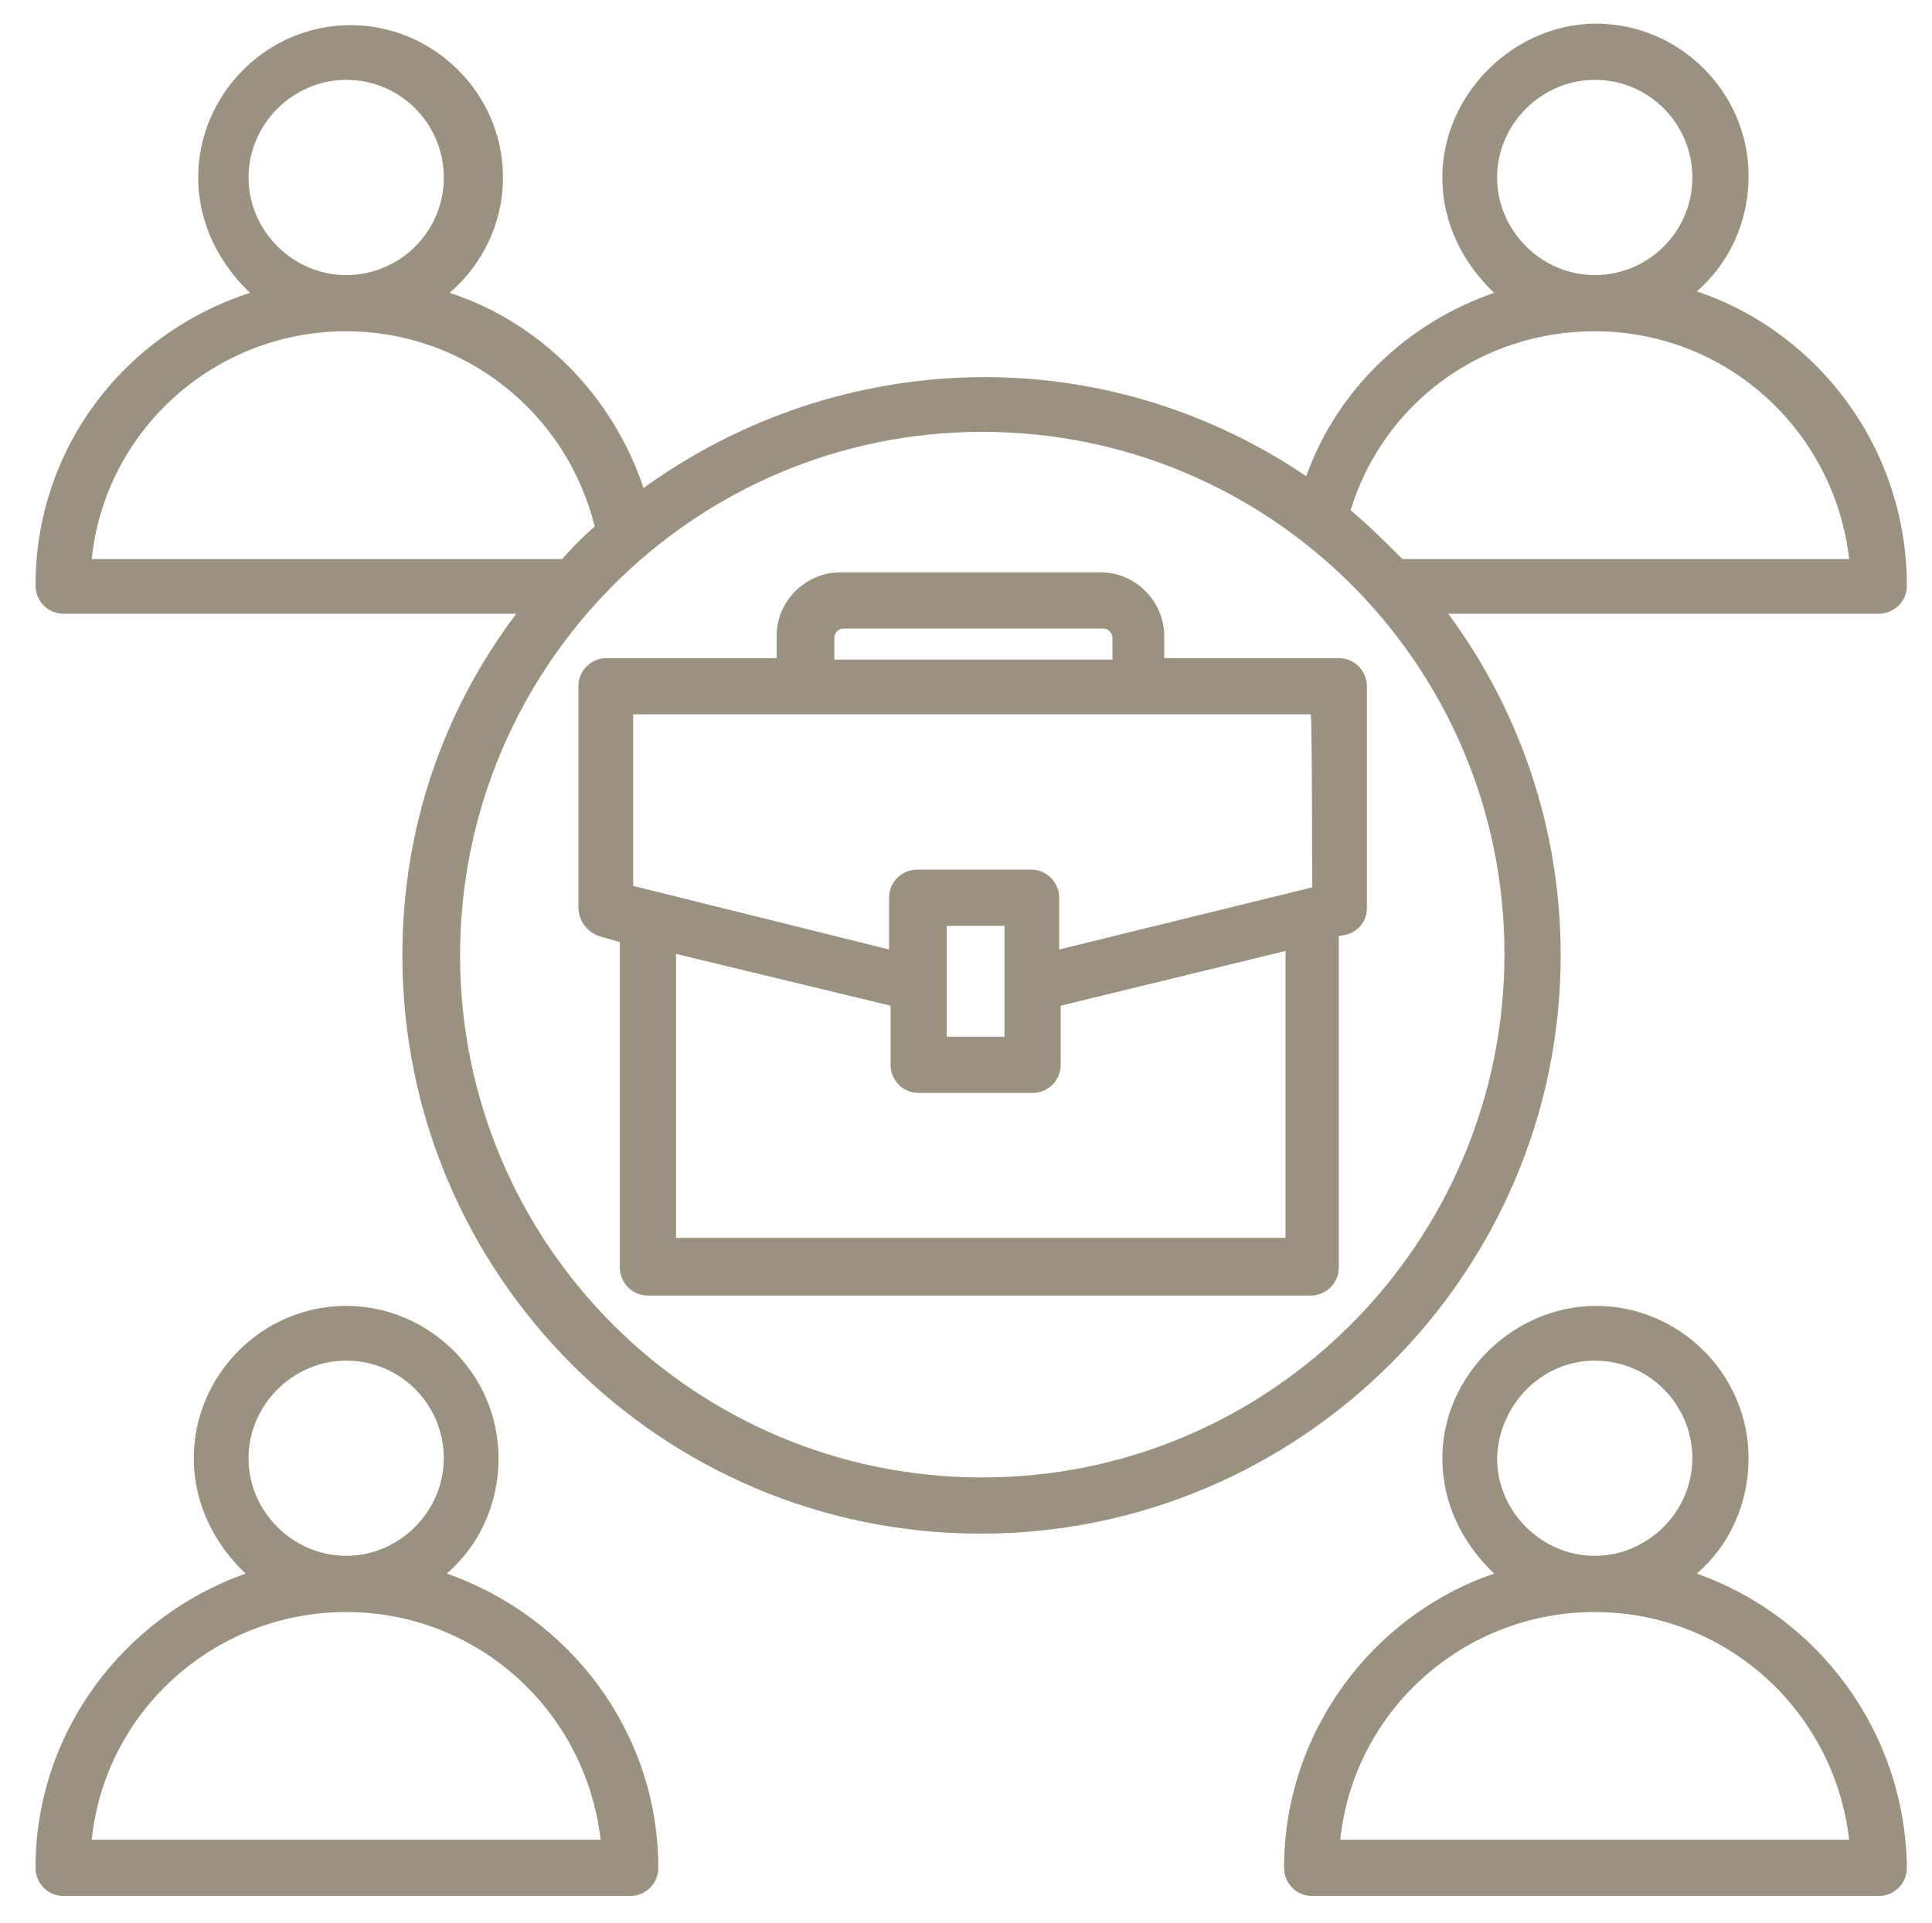 <?xml version="1.0" encoding="utf-8"?>
<!-- Generator: Adobe Illustrator 28.1.0, SVG Export Plug-In . SVG Version: 6.00 Build 0)  -->
<svg version="1.1" id="Layer_1" xmlns="http://www.w3.org/2000/svg" xmlns:xlink="http://www.w3.org/1999/xlink" x="0px" y="0px"
	 viewBox="0 0 130.6 130" style="enable-background:new 0 0 130.6 130;" xml:space="preserve">
<style type="text/css">
	.st0{fill:#9B907E;}
	.st1{fill:#9A9180;}
</style>
<g>
	<path class="st1" d="M114.7,106.4c2.2-1.9,3.5-4.7,3.5-7.8c0-5.7-4.7-10.3-10.3-10.3S97.5,93,97.5,98.6c0,3.1,1.4,5.8,3.5,7.8
		c-8.2,2.8-14.2,10.7-14.2,19.9c0,1,0.8,1.9,1.9,1.9h38.3c1,0,1.9-0.8,1.9-1.9C128.8,117.1,122.9,109.3,114.7,106.4z M107.8,92
		c3.7,0,6.6,3,6.6,6.6c0,3.6-3,6.6-6.6,6.6s-6.6-3-6.6-6.6C101.3,95,104.2,92,107.8,92z M90.6,124.4c0.9-8.7,8.3-15.4,17.2-15.4
		s16.2,6.7,17.2,15.4H90.6z"/>
	<path class="st1" d="M30.2,106.4c2.2-1.9,3.5-4.7,3.5-7.8c0-5.7-4.7-10.3-10.3-10.3c-5.7,0-10.3,4.7-10.3,10.3
		c0,3.1,1.4,5.8,3.5,7.8c-8.2,2.9-14.2,10.7-14.2,19.9c0,1,0.8,1.9,1.9,1.9h38.3c1,0,1.9-0.8,1.9-1.9
		C44.5,117.1,38.5,109.3,30.2,106.4z M23.4,92c3.7,0,6.6,3,6.6,6.6c0,3.6-3,6.6-6.6,6.6s-6.6-3-6.6-6.6C16.8,95,19.8,92,23.4,92z
		 M6.2,124.4c0.9-8.7,8.3-15.4,17.2-15.4c8.9,0,16.2,6.7,17.2,15.4H6.2z"/>
	<path class="st1" d="M105.5,64.6c0-8.6-2.8-16.6-7.6-23.1H127c1,0,1.9-0.8,1.9-1.9c0-9.2-5.9-17.1-14.2-19.9
		c2.2-1.9,3.5-4.7,3.5-7.8c0-5.7-4.7-10.3-10.3-10.3S97.5,6.4,97.5,12c0,3.1,1.4,5.8,3.5,7.8c-5.8,2-10.6,6.5-12.7,12.4
		c-6.2-4.2-13.7-6.7-21.7-6.7c-8.6,0-16.6,2.8-23.1,7.5c-2.1-6.3-7-11.2-13.1-13.2c2.2-1.9,3.6-4.7,3.6-7.8
		c0-5.7-4.7-10.3-10.3-10.3c-5.7,0-10.3,4.7-10.3,10.3c0,3.1,1.4,5.8,3.5,7.8C8.3,22.6,2.4,30.4,2.4,39.6c0,1,0.8,1.9,1.9,1.9h30.6
		C30,48,27.2,55.9,27.2,64.6c0,21.6,17.5,39.1,39.1,39.1S105.5,86.1,105.5,64.6z M23.4,5.4c3.7,0,6.6,3,6.6,6.6c0,3.7-3,6.6-6.6,6.6
		s-6.6-3-6.6-6.6S19.8,5.4,23.4,5.4z M107.8,5.4c3.7,0,6.6,3,6.6,6.6c0,3.7-3,6.6-6.6,6.6s-6.6-3-6.6-6.6
		C101.2,8.4,104.2,5.4,107.8,5.4z M38,37.8H6.2c0.9-8.7,8.3-15.4,17.2-15.4c8,0,14.9,5.5,16.8,13.2C39.4,36.3,38.7,37,38,37.8z
		 M66.4,29.2c19.5,0,35.3,15.8,35.3,35.3S85.9,99.9,66.4,99.9S31.1,84.1,31.1,64.6S46.9,29.2,66.4,29.2z M94.8,37.8
		c-1.1-1.1-2.2-2.2-3.5-3.3c2.2-7.2,8.8-12.1,16.5-12.1c8.9,0,16.2,6.7,17.2,15.4H94.8z"/>
	<path class="st1" d="M40.5,63.3l1.4,0.4v22c0,1,0.8,1.9,1.9,1.9h44.8c1,0,1.9-0.8,1.9-1.9V63.3l0.5-0.1c0.8-0.2,1.4-0.9,1.4-1.8
		v-15c0-1-0.8-1.9-1.9-1.9H78.7v-1.5c0-2.3-1.9-4.3-4.3-4.3H56.8c-2.3,0-4.3,1.9-4.3,4.3v1.5H41c-1,0-1.9,0.8-1.9,1.9v14.9
		C39.1,62.3,39.7,63,40.5,63.3z M45.7,64.5L60.2,68V72c0,1,0.8,1.9,1.9,1.9h7.7c1,0,1.9-0.8,1.9-1.9V68l15.2-3.7v19.4H45.7V64.5z
		 M64,70.1v-7.5h3.9v7.5H64z M88.7,60l-17.1,4.2v-3.5c0-1-0.8-1.9-1.9-1.9h-7.7c-1,0-1.9,0.8-1.9,1.9v3.5l-17.3-4.3V48.3h45.8
		C88.7,48.3,88.7,60,88.7,60z M74.9,44.6H56.4v-1.5c0-0.3,0.3-0.6,0.6-0.6h17.6c0.3,0,0.6,0.3,0.6,0.6v1.5H74.9z"/>
</g>
</svg>
